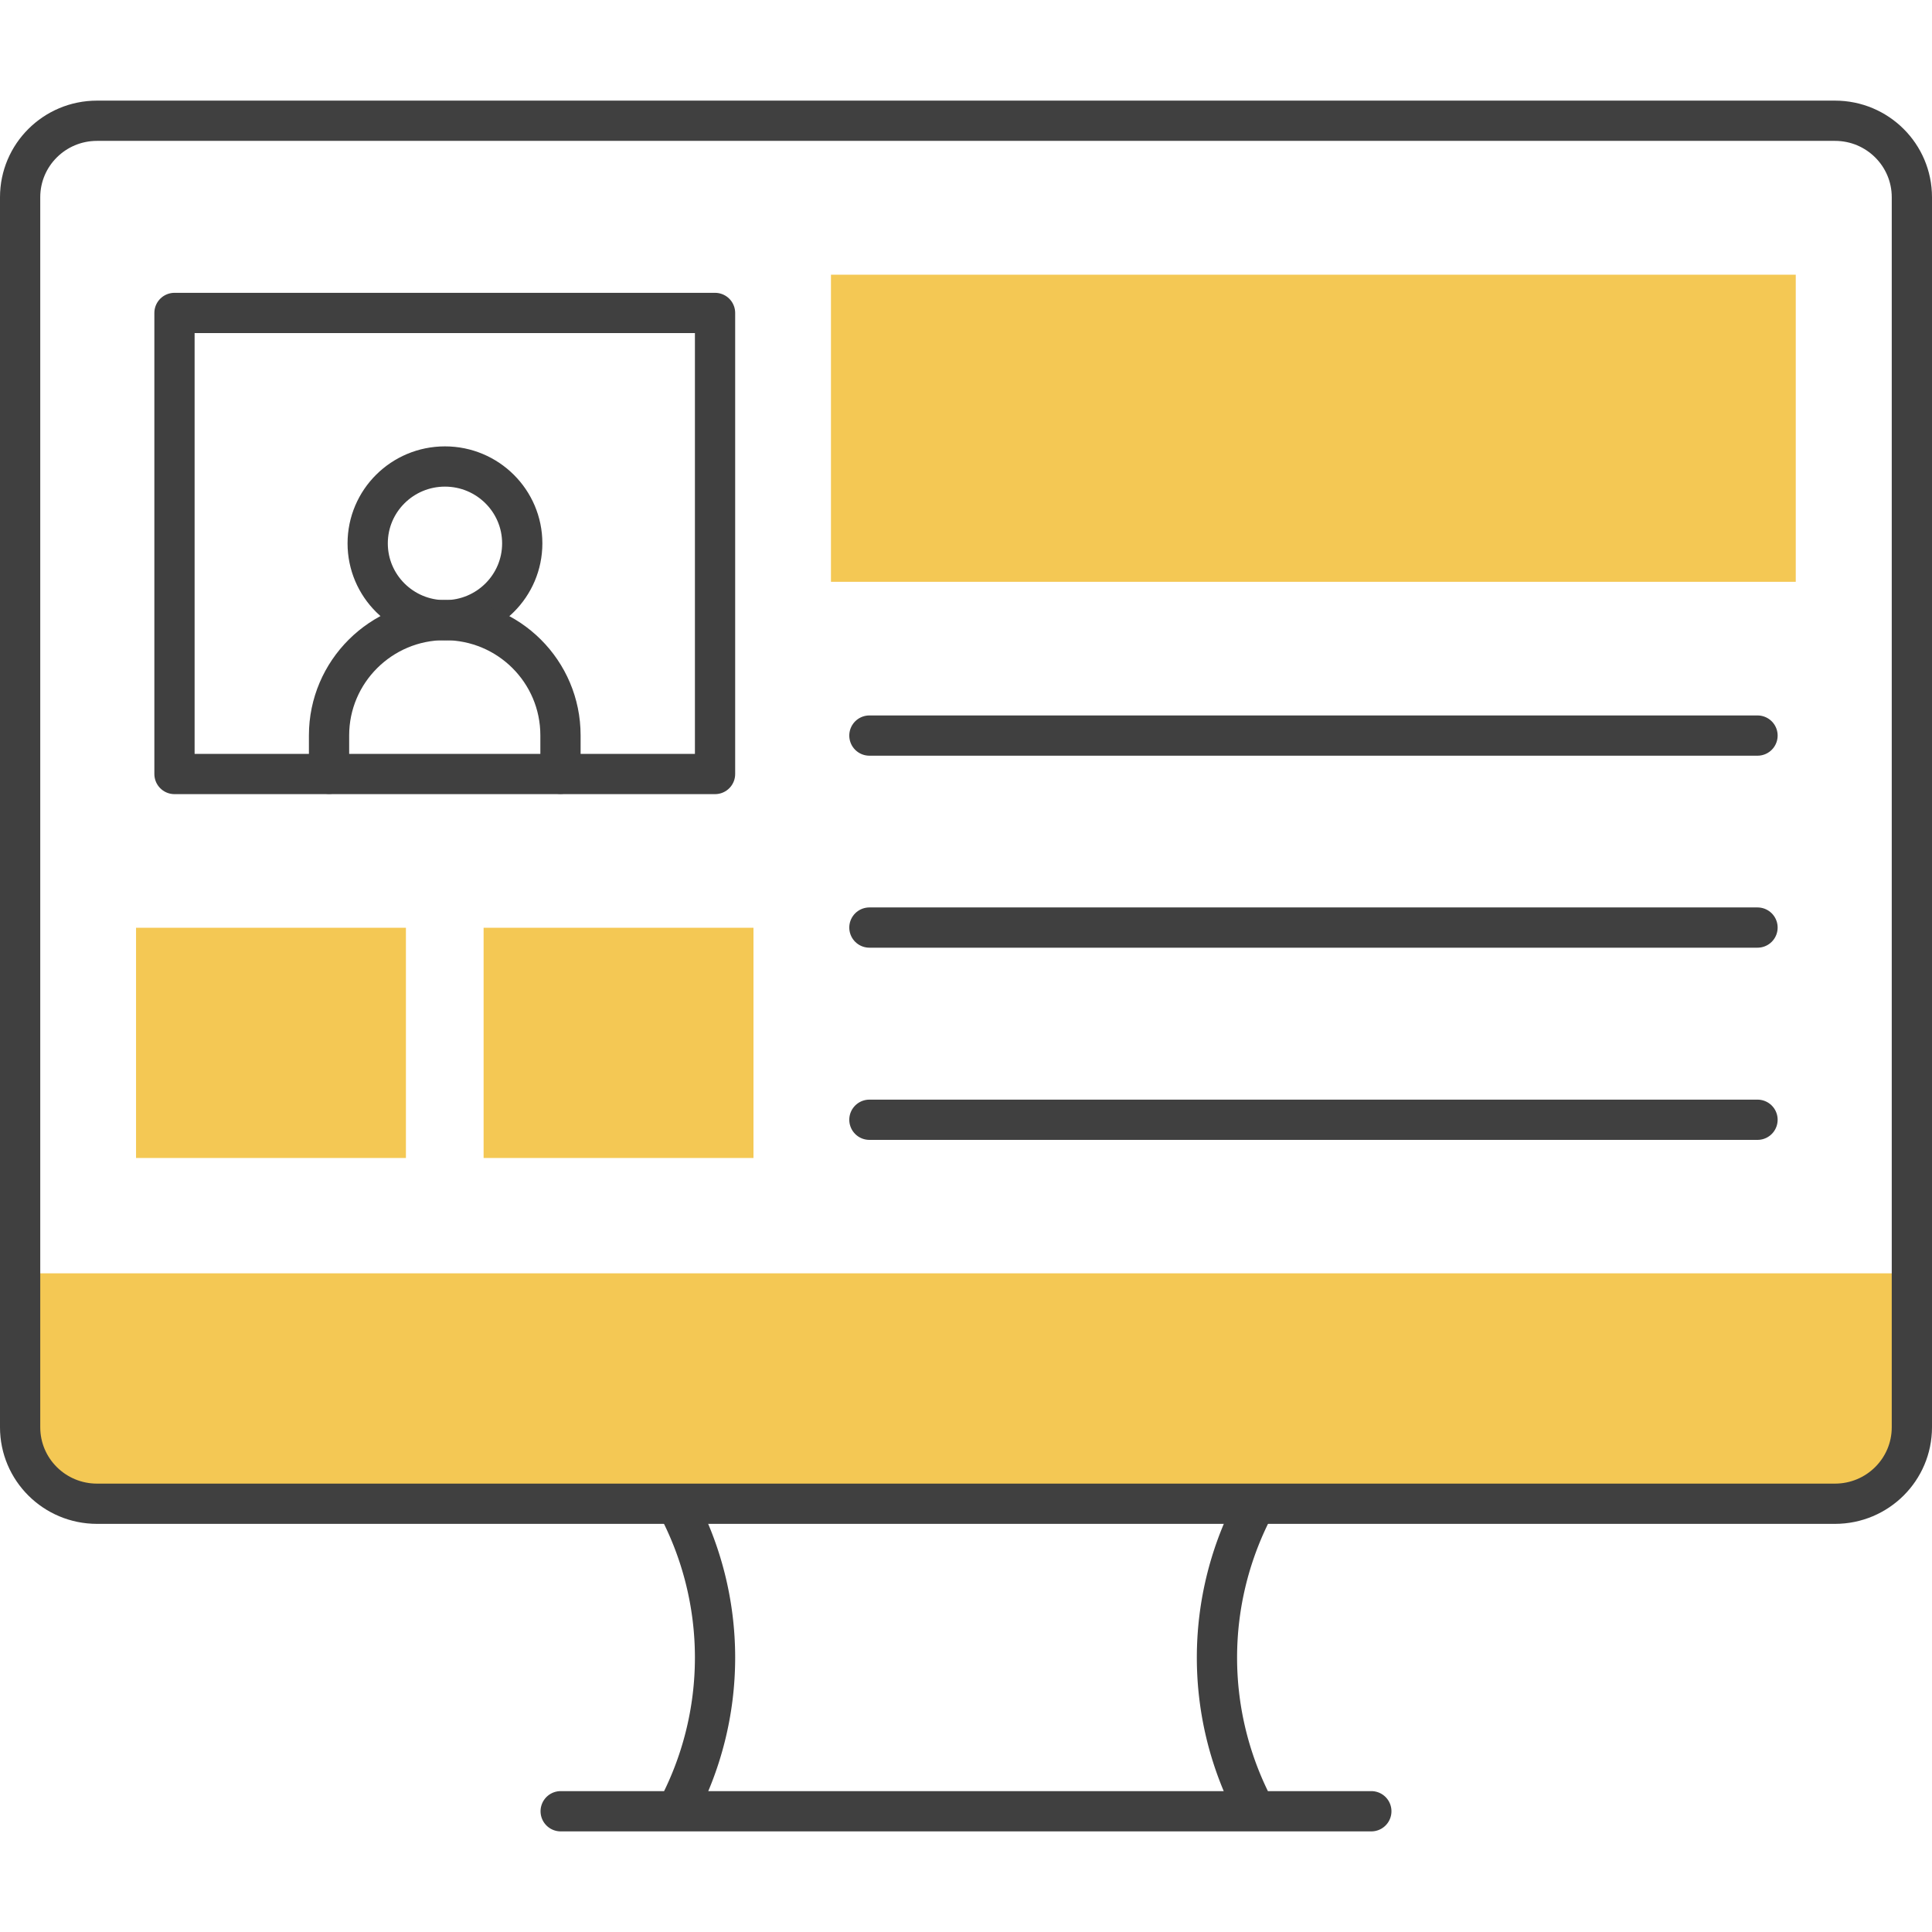<svg xmlns="http://www.w3.org/2000/svg" width="96" height="96"><defs><style>.cls-1{fill:none;stroke:#404040;stroke-linecap:round;stroke-linejoin:round;stroke-width:2px}.cls-2{fill:#f4c854;stroke-width:0}</style></defs><path class="cls-1" d="M33.61 90a16.14 16.14 0 0 0 0-15.27M62.39 74.73a16.14 16.14 0 0 0 0 15.27M68.14 90H27.86"/><path class="cls-2" d="M95 63.28v7.64c0 2.1-1.71 3.8-3.82 3.8H4.82c-2.11 0-3.82-1.7-3.82-3.8v-7.65h94Z"/><path class="cls-1" d="M95 65.18v5.74c0 2.1-1.71 3.8-3.82 3.8H4.82c-2.11 0-3.82-1.7-3.82-3.8h0V9.8C1 7.7 2.71 6 4.82 6h86.36C93.29 6 95 7.7 95 9.8h0v55.38Z"/><path class="cls-1" d="M18.27 27c0-2.11 1.72-3.82 3.84-3.82s3.84 1.71 3.84 3.82-1.72 3.82-3.84 3.82h0c-2.12 0-3.84-1.71-3.84-3.82Z"/><path class="cls-1" d="M8.67 15.55h26.86v22.91H8.67z"/><path class="cls-1" d="M16.35 38.45v-1.91c0-3.16 2.58-5.73 5.75-5.73h0c3.18 0 5.75 2.56 5.75 5.73h0v1.91"/><path class="cls-2" d="M6.76 46.1h13.41v11.44H6.76zM24.03 46.1h13.41v11.44H24.03zM41.29 13.65h47.94v15.26H41.29z"/><path class="cls-1" d="M43.2 36.55h44.13M43.2 46.09h44.13M87.33 55.64H43.2"/></svg>
